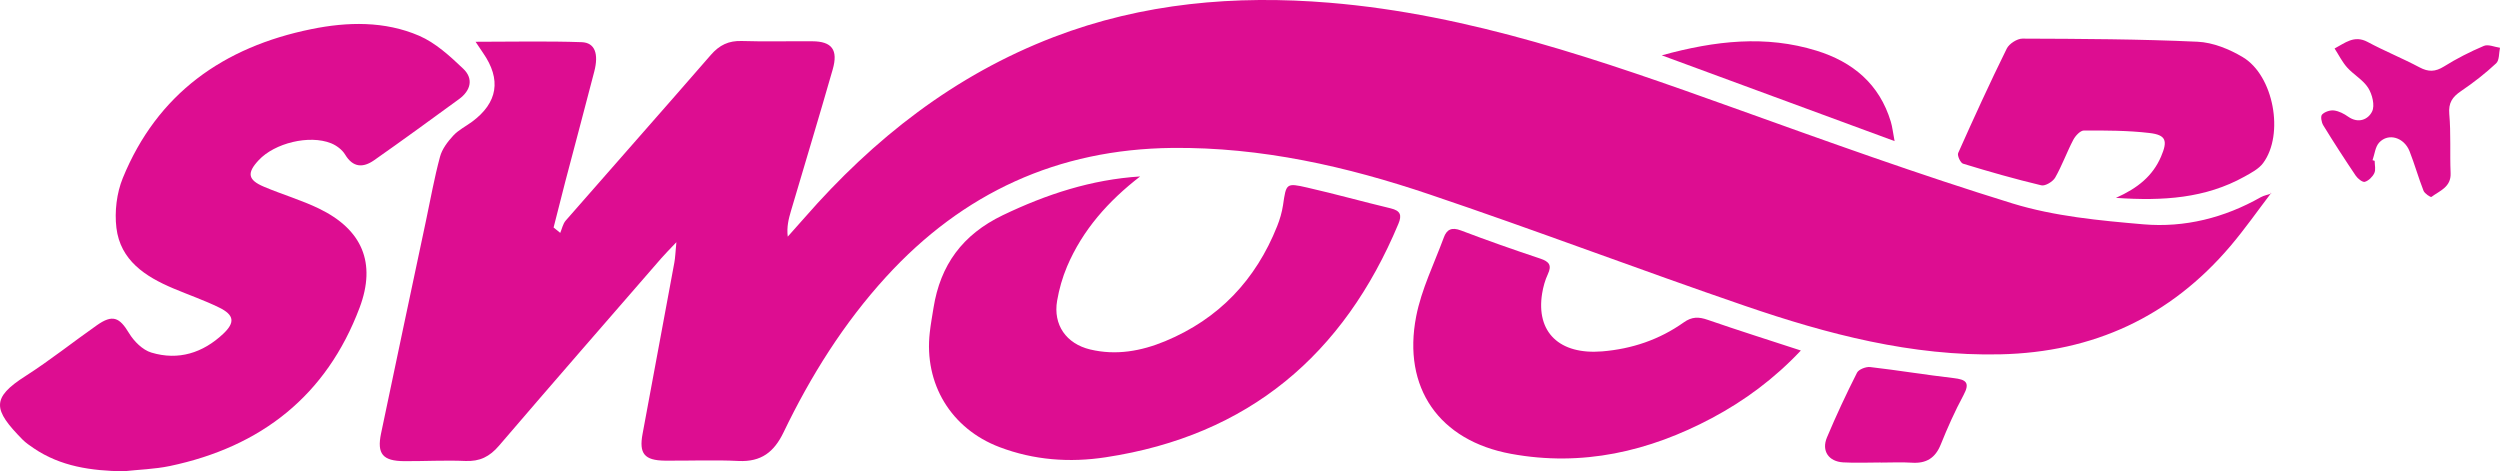 <?xml version="1.0" encoding="UTF-8"?>
<svg xmlns="http://www.w3.org/2000/svg" xmlns:xlink="http://www.w3.org/1999/xlink" width="176pt" height="33.18pt" viewBox="0 0 176 33.18" version="1.1">
<defs>
<clipPath id="clip1">
  <path d="M 0 1 L 34 1 L 34 33.18 L 0 33.18 Z M 0 1 "/>
</clipPath>
</defs>
<g id="surface1">
<path style=" stroke:none;fill-rule:nonzero;fill:rgb(86.703%,5.304%,56.825%);fill-opacity:1;" d="M 159.891 13.586 C 158.938 14.836 158.035 16.129 157.02 17.324 C 152.793 22.297 147.371 24.801 140.824 24.945 C 134.586 25.086 128.664 23.527 122.852 21.535 C 115.43 18.992 108.09 16.199 100.652 13.691 C 94.797 11.711 88.797 10.352 82.531 10.414 C 74.453 10.5 67.785 13.582 62.387 19.484 C 59.395 22.758 57.07 26.473 55.16 30.441 C 54.492 31.828 53.586 32.527 51.996 32.453 C 50.273 32.367 48.539 32.445 46.812 32.43 C 45.359 32.414 44.977 31.93 45.238 30.539 C 45.988 26.523 46.734 22.508 47.473 18.492 C 47.539 18.141 47.547 17.777 47.617 17.051 C 47.121 17.578 46.832 17.863 46.566 18.168 C 42.746 22.566 38.918 26.957 35.129 31.379 C 34.473 32.145 33.781 32.496 32.766 32.453 C 31.336 32.391 29.898 32.473 28.465 32.465 C 26.949 32.457 26.523 31.961 26.828 30.508 C 27.871 25.512 28.934 20.516 29.992 15.523 C 30.309 14.023 30.578 12.512 30.977 11.035 C 31.121 10.492 31.516 9.973 31.91 9.547 C 32.273 9.152 32.793 8.895 33.234 8.57 C 35.047 7.23 35.305 5.594 34.008 3.727 C 33.863 3.523 33.73 3.312 33.48 2.941 C 36.074 2.941 38.516 2.883 40.953 2.969 C 41.883 3.004 42.16 3.785 41.836 5.039 C 41.172 7.617 40.477 10.191 39.801 12.766 C 39.52 13.848 39.25 14.934 38.973 16.016 C 39.129 16.145 39.285 16.27 39.441 16.395 C 39.566 16.102 39.629 15.754 39.828 15.527 C 43.227 11.637 46.652 7.77 50.039 3.871 C 50.648 3.172 51.297 2.855 52.23 2.887 C 53.883 2.941 55.539 2.891 57.191 2.906 C 58.566 2.914 59.02 3.508 58.621 4.895 C 57.668 8.223 56.66 11.539 55.68 14.863 C 55.52 15.41 55.375 15.965 55.457 16.66 C 55.852 16.215 56.25 15.773 56.641 15.328 C 61.508 9.758 67.188 5.293 74.184 2.609 C 80.453 0.207 86.949 -0.355 93.582 0.191 C 103.5 1.012 112.773 4.27 122.035 7.59 C 128.559 9.93 135.082 12.289 141.699 14.328 C 144.645 15.23 147.812 15.527 150.906 15.793 C 153.801 16.039 156.598 15.336 159.16 13.883 C 159.379 13.762 159.641 13.715 159.879 13.637 L 159.891 13.586 "/>
<g clip-path="url(#clip1)" clip-rule="nonzero">
<path style=" stroke:none;fill-rule:nonzero;fill:rgb(86.703%,5.304%,56.825%);fill-opacity:1;" d="M 8.68 33.18 C 6.43 33.141 4.273 32.848 2.367 31.551 C 2.094 31.367 1.816 31.176 1.586 30.945 C -0.492 28.836 -0.637 28.023 1.809 26.465 C 3.535 25.359 5.145 24.074 6.824 22.895 C 7.926 22.121 8.41 22.332 9.086 23.457 C 9.43 24.027 10.039 24.637 10.652 24.82 C 12.559 25.398 14.289 24.844 15.715 23.5 C 16.57 22.695 16.48 22.168 15.438 21.656 C 14.391 21.141 13.273 20.758 12.195 20.301 C 10.223 19.469 8.473 18.328 8.195 16.039 C 8.059 14.898 8.211 13.598 8.645 12.535 C 11.074 6.594 15.73 3.309 21.918 2.051 C 24.461 1.531 27.082 1.473 29.504 2.516 C 30.664 3.016 31.676 3.949 32.609 4.836 C 33.352 5.539 33.145 6.375 32.312 6.98 C 30.328 8.426 28.344 9.875 26.332 11.285 C 25.57 11.816 24.855 11.812 24.297 10.883 C 24.09 10.539 23.688 10.238 23.309 10.086 C 21.773 9.473 19.336 10.07 18.211 11.277 C 17.367 12.18 17.445 12.668 18.586 13.148 C 19.867 13.691 21.215 14.082 22.465 14.688 C 25.492 16.156 26.504 18.496 25.316 21.66 C 22.988 27.844 18.395 31.457 11.953 32.809 C 10.883 33.031 9.773 33.059 8.68 33.18 "/>
</g>
<path style=" stroke:none;fill-rule:nonzero;fill:rgb(86.703%,5.304%,56.825%);fill-opacity:1;" d="M 80.266 12.422 C 78.027 14.152 76.219 16.18 75.121 18.762 C 74.797 19.527 74.562 20.352 74.422 21.168 C 74.129 22.871 75.066 24.199 76.746 24.602 C 78.574 25.039 80.336 24.719 82.02 24.023 C 85.812 22.453 88.41 19.699 89.914 15.918 C 90.102 15.449 90.246 14.949 90.324 14.449 C 90.547 12.91 90.539 12.863 92.035 13.207 C 94.004 13.656 95.945 14.199 97.906 14.668 C 98.586 14.832 98.711 15.137 98.445 15.762 C 94.594 24.973 87.902 30.664 77.848 32.191 C 75.297 32.582 72.785 32.395 70.367 31.477 C 66.949 30.18 65.043 27.016 65.457 23.402 C 65.52 22.824 65.629 22.25 65.719 21.672 C 66.203 18.656 67.754 16.52 70.594 15.152 C 73.672 13.676 76.828 12.641 80.266 12.422 "/>
<path style=" stroke:none;fill-rule:nonzero;fill:rgb(86.703%,5.304%,56.825%);fill-opacity:1;" d="M 126.781 24.676 C 124.902 26.668 122.82 28.207 120.516 29.434 C 116.078 31.793 111.379 32.871 106.371 31.949 C 101.32 31.02 98.719 27.305 99.699 22.273 C 100.07 20.367 100.965 18.562 101.645 16.719 C 101.848 16.156 102.199 15.977 102.848 16.223 C 104.695 16.926 106.562 17.582 108.441 18.207 C 109.066 18.418 109.262 18.676 108.969 19.301 C 108.77 19.727 108.641 20.199 108.566 20.66 C 108.125 23.395 109.789 24.984 112.789 24.738 C 114.887 24.566 116.816 23.914 118.527 22.703 C 119.117 22.281 119.594 22.297 120.234 22.52 C 122.367 23.258 124.523 23.938 126.781 24.676 "/>
<path style=" stroke:none;fill-rule:nonzero;fill:rgb(86.703%,5.304%,56.825%);fill-opacity:1;" d="M 148.961 13.93 C 150.508 13.242 151.555 12.379 152.137 11.027 C 152.617 9.906 152.496 9.5 151.32 9.363 C 149.797 9.184 148.246 9.184 146.707 9.188 C 146.453 9.188 146.109 9.559 145.961 9.84 C 145.504 10.711 145.172 11.648 144.684 12.504 C 144.52 12.789 143.984 13.113 143.711 13.047 C 141.855 12.605 140.023 12.082 138.199 11.523 C 138.016 11.469 137.777 10.949 137.855 10.773 C 138.957 8.305 140.078 5.848 141.273 3.426 C 141.441 3.082 142 2.719 142.379 2.719 C 146.488 2.734 150.605 2.75 154.711 2.938 C 155.789 2.988 156.945 3.457 157.891 4.023 C 160.07 5.32 160.824 9.461 159.324 11.48 C 159.016 11.895 158.48 12.172 158.004 12.438 C 155.266 13.961 152.285 14.16 148.961 13.93 "/>
<path style=" stroke:none;fill-rule:nonzero;fill:rgb(86.703%,5.304%,56.825%);fill-opacity:1;" d="M 167.176 11.324 C 167.176 11.617 167.266 11.949 167.152 12.188 C 167.027 12.449 166.75 12.723 166.484 12.801 C 166.324 12.848 165.988 12.578 165.848 12.375 C 165.062 11.207 164.293 10.023 163.559 8.824 C 163.43 8.617 163.355 8.188 163.473 8.066 C 163.656 7.871 164.039 7.742 164.312 7.777 C 164.66 7.82 165.02 8.008 165.312 8.215 C 166.035 8.723 166.727 8.406 166.996 7.848 C 167.203 7.426 167.008 6.648 166.723 6.191 C 166.367 5.625 165.695 5.262 165.234 4.746 C 164.883 4.352 164.645 3.859 164.355 3.414 C 165.082 3.035 165.73 2.445 166.68 2.953 C 167.871 3.594 169.137 4.105 170.336 4.742 C 170.961 5.074 171.441 5.062 172.051 4.684 C 172.945 4.125 173.898 3.641 174.867 3.23 C 175.172 3.102 175.617 3.309 176 3.363 C 175.918 3.738 175.961 4.242 175.73 4.457 C 174.961 5.176 174.121 5.828 173.25 6.418 C 172.641 6.832 172.363 7.242 172.43 8.027 C 172.551 9.406 172.465 10.801 172.523 12.188 C 172.566 13.172 171.758 13.426 171.172 13.863 C 171.117 13.902 170.695 13.629 170.617 13.43 C 170.258 12.516 169.992 11.562 169.633 10.648 C 169.246 9.668 168.141 9.34 167.496 10.035 C 167.215 10.336 167.176 10.855 167.027 11.277 C 167.078 11.293 167.129 11.309 167.176 11.324 "/>
<path style=" stroke:none;fill-rule:nonzero;fill:rgb(86.703%,5.304%,56.825%);fill-opacity:1;" d="M 132.395 32.559 C 131.516 32.559 130.633 32.602 129.754 32.551 C 128.73 32.488 128.223 31.738 128.617 30.797 C 129.266 29.254 129.977 27.734 130.734 26.238 C 130.852 26.004 131.359 25.809 131.656 25.84 C 133.617 26.066 135.566 26.391 137.531 26.617 C 138.398 26.719 138.715 26.922 138.23 27.82 C 137.625 28.941 137.105 30.113 136.629 31.293 C 136.246 32.246 135.609 32.641 134.594 32.574 C 133.863 32.527 133.129 32.566 132.395 32.566 C 132.395 32.562 132.395 32.562 132.395 32.559 "/>
<path style=" stroke:none;fill-rule:nonzero;fill:rgb(86.703%,5.304%,56.825%);fill-opacity:1;" d="M 116.988 3.895 C 120.785 2.852 124.32 2.469 127.875 3.566 C 130.441 4.355 132.316 5.922 133.113 8.566 C 133.223 8.934 133.262 9.324 133.379 9.934 C 127.879 7.91 122.578 5.957 116.988 3.895 "/>
<path style=" stroke:none;fill-rule:nonzero;fill:rgb(86.703%,5.304%,56.825%);fill-opacity:1;" d="M 159.879 13.637 C 159.863 13.613 159.852 13.59 159.836 13.57 C 159.855 13.578 159.871 13.582 159.887 13.59 C 159.891 13.586 159.879 13.637 159.879 13.637 "/>
</g>
</svg>
